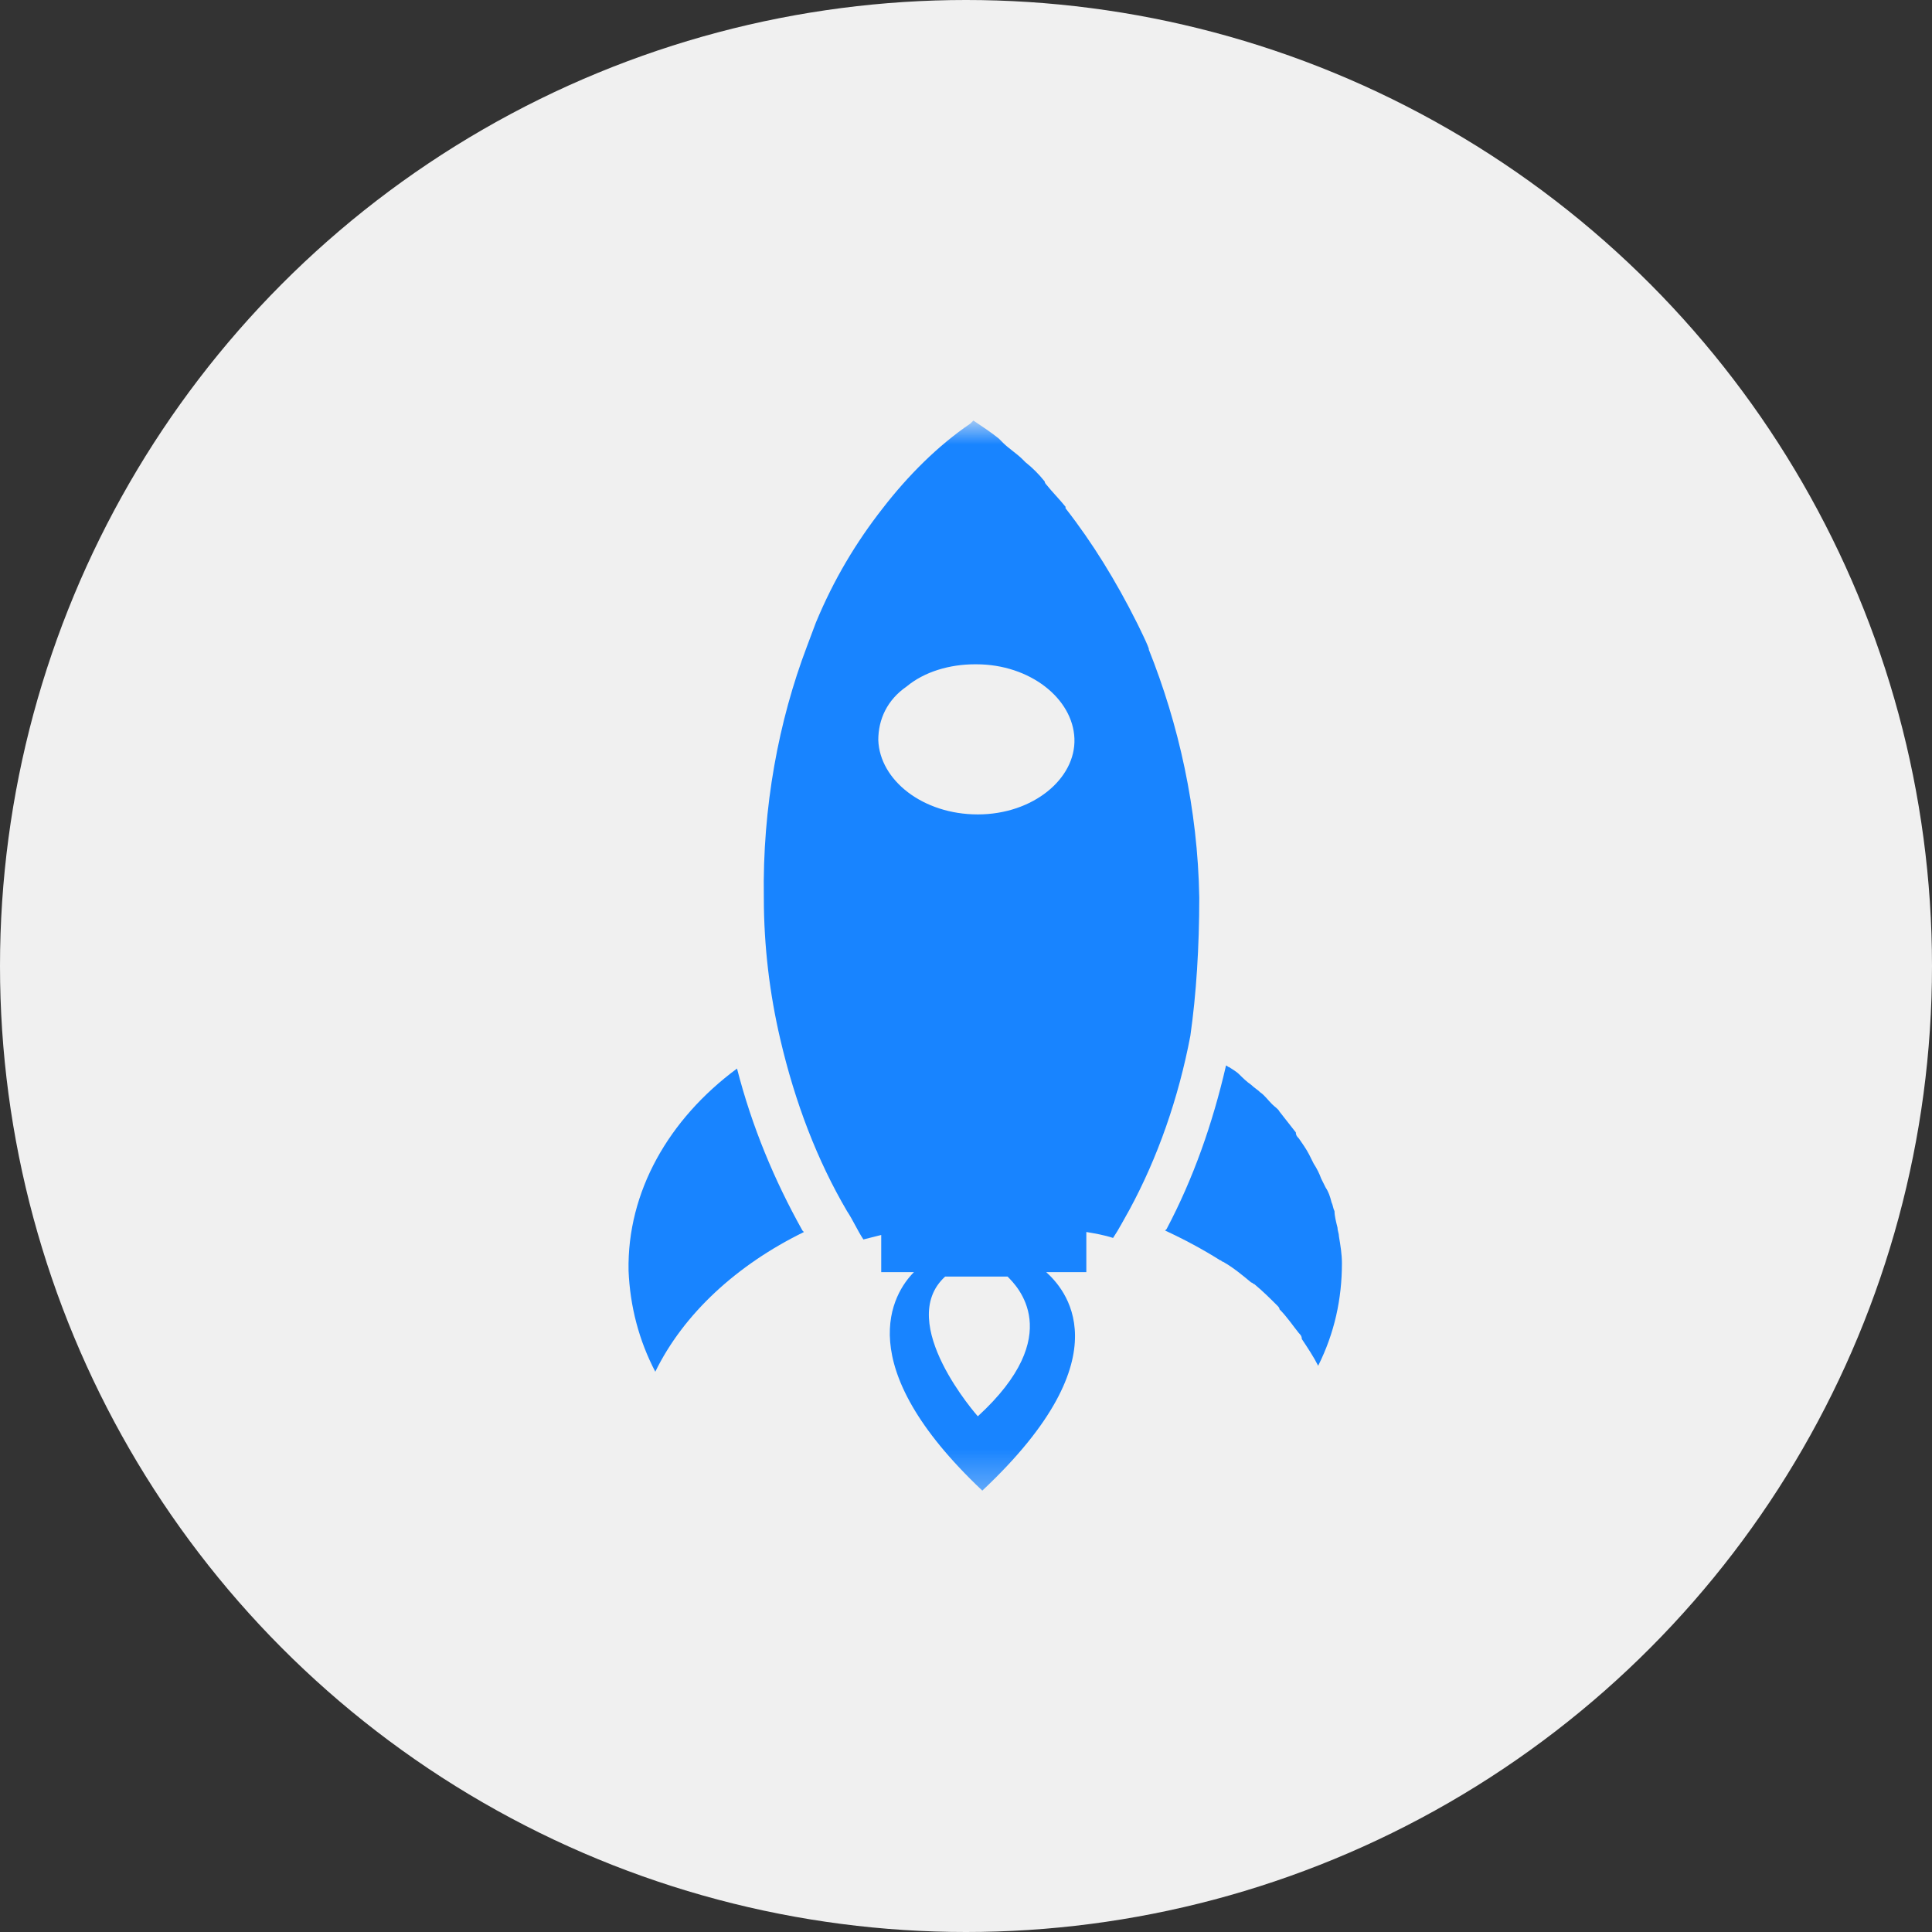 <svg width="50" height="50" viewBox="0 0 50 50" fill="none" xmlns="http://www.w3.org/2000/svg">
<rect x="0" y="0" width="50" height="50" fill="#333333" stroke="none"/>
<circle cx="25" cy="25" r="25" fill="#F0F0F0"/>
<mask id="mask0_0_1" style="mask-type:luminance" maskUnits="userSpaceOnUse" x="8" y="11" width="35" height="28">
<path d="M43 11H8V38.692H43V11Z" fill="white"/>
</mask>
<g mask="url(#mask0_0_1)">
<path d="M34.729 32.692C34.729 32.462 34.691 32.231 34.652 32C34.652 31.923 34.614 31.846 34.614 31.769C34.575 31.615 34.537 31.462 34.537 31.346C34.498 31.269 34.498 31.192 34.46 31.115C34.422 30.962 34.383 30.846 34.306 30.731C34.268 30.654 34.229 30.577 34.191 30.5C34.152 30.385 34.075 30.231 33.998 30.115C33.96 30.038 33.922 29.962 33.883 29.885C33.806 29.731 33.691 29.577 33.614 29.462C33.575 29.423 33.537 29.385 33.537 29.308C33.383 29.115 33.268 28.962 33.114 28.769C33.075 28.692 32.998 28.654 32.922 28.577C32.806 28.462 32.729 28.346 32.614 28.269C32.537 28.192 32.46 28.154 32.383 28.077C32.268 28 32.152 27.885 32.075 27.808C31.998 27.731 31.922 27.692 31.806 27.615C31.768 27.615 31.768 27.577 31.729 27.577C31.383 29.077 30.883 30.5 30.191 31.808L30.152 31.846C30.652 32.077 31.152 32.346 31.575 32.615C31.614 32.615 31.614 32.654 31.652 32.654C31.922 32.808 32.152 33 32.383 33.192C32.422 33.192 32.422 33.231 32.46 33.231C32.691 33.423 32.883 33.615 33.075 33.808C33.075 33.808 33.114 33.846 33.114 33.885C33.306 34.077 33.46 34.308 33.614 34.5C33.652 34.538 33.691 34.577 33.691 34.654C33.845 34.885 33.998 35.115 34.114 35.346C34.537 34.5 34.729 33.615 34.729 32.692Z" fill="#1884FF"/>
<path d="M31.037 23.231C30.999 20.923 30.499 18.731 29.73 16.808C29.768 16.808 29.422 16.115 29.422 16.115C28.883 15.038 28.268 14.038 27.576 13.154C27.576 13.154 27.576 13.154 27.576 13.115C27.422 12.923 27.23 12.731 27.076 12.538C27.076 12.538 27.037 12.5 27.037 12.461C26.883 12.269 26.73 12.115 26.537 11.961L26.46 11.884C26.306 11.731 26.114 11.615 25.96 11.461C25.922 11.423 25.883 11.384 25.845 11.346C25.653 11.192 25.422 11.038 25.191 10.884C25.153 10.923 25.153 10.923 25.114 10.961C24.268 11.538 23.499 12.308 22.845 13.154C22.153 14.038 21.576 15 21.114 16.115L20.883 16.731C20.153 18.654 19.73 20.884 19.768 23.231C19.768 24.5 19.922 25.731 20.191 26.884C20.576 28.538 21.153 30.038 21.922 31.346C22.076 31.577 22.191 31.846 22.345 32.077C22.499 32.038 22.653 32 22.806 31.961V32.923H23.653C23.114 33.461 21.96 35.308 25.422 38.577C29.191 35.038 27.499 33.308 27.076 32.923H28.114V31.884C28.345 31.923 28.576 31.962 28.806 32.038C28.96 31.808 29.076 31.577 29.23 31.308C29.96 29.961 30.499 28.423 30.806 26.808C30.96 25.731 31.037 24.5 31.037 23.231ZM25.306 36.654C25.306 36.654 23.153 34.231 24.46 33.038H26.23H26.076C26.306 33.269 27.614 34.538 25.306 36.654ZM25.306 21.077C23.883 21.077 22.768 20.192 22.73 19.154C22.73 18.615 22.96 18.115 23.46 17.769C23.922 17.384 24.576 17.192 25.23 17.192H25.268C26.653 17.192 27.768 18.077 27.806 19.115C27.845 20.154 26.73 21.077 25.306 21.077Z" fill="#1884FF"/>
<path d="M20.767 31.846C20.036 30.538 19.459 29.154 19.074 27.654C17.305 28.962 16.228 30.846 16.267 32.885C16.305 33.808 16.536 34.692 16.959 35.5C17.69 34 19.074 32.731 20.805 31.885L20.767 31.846Z" fill="#1884FF"/>
</g>
</svg>

